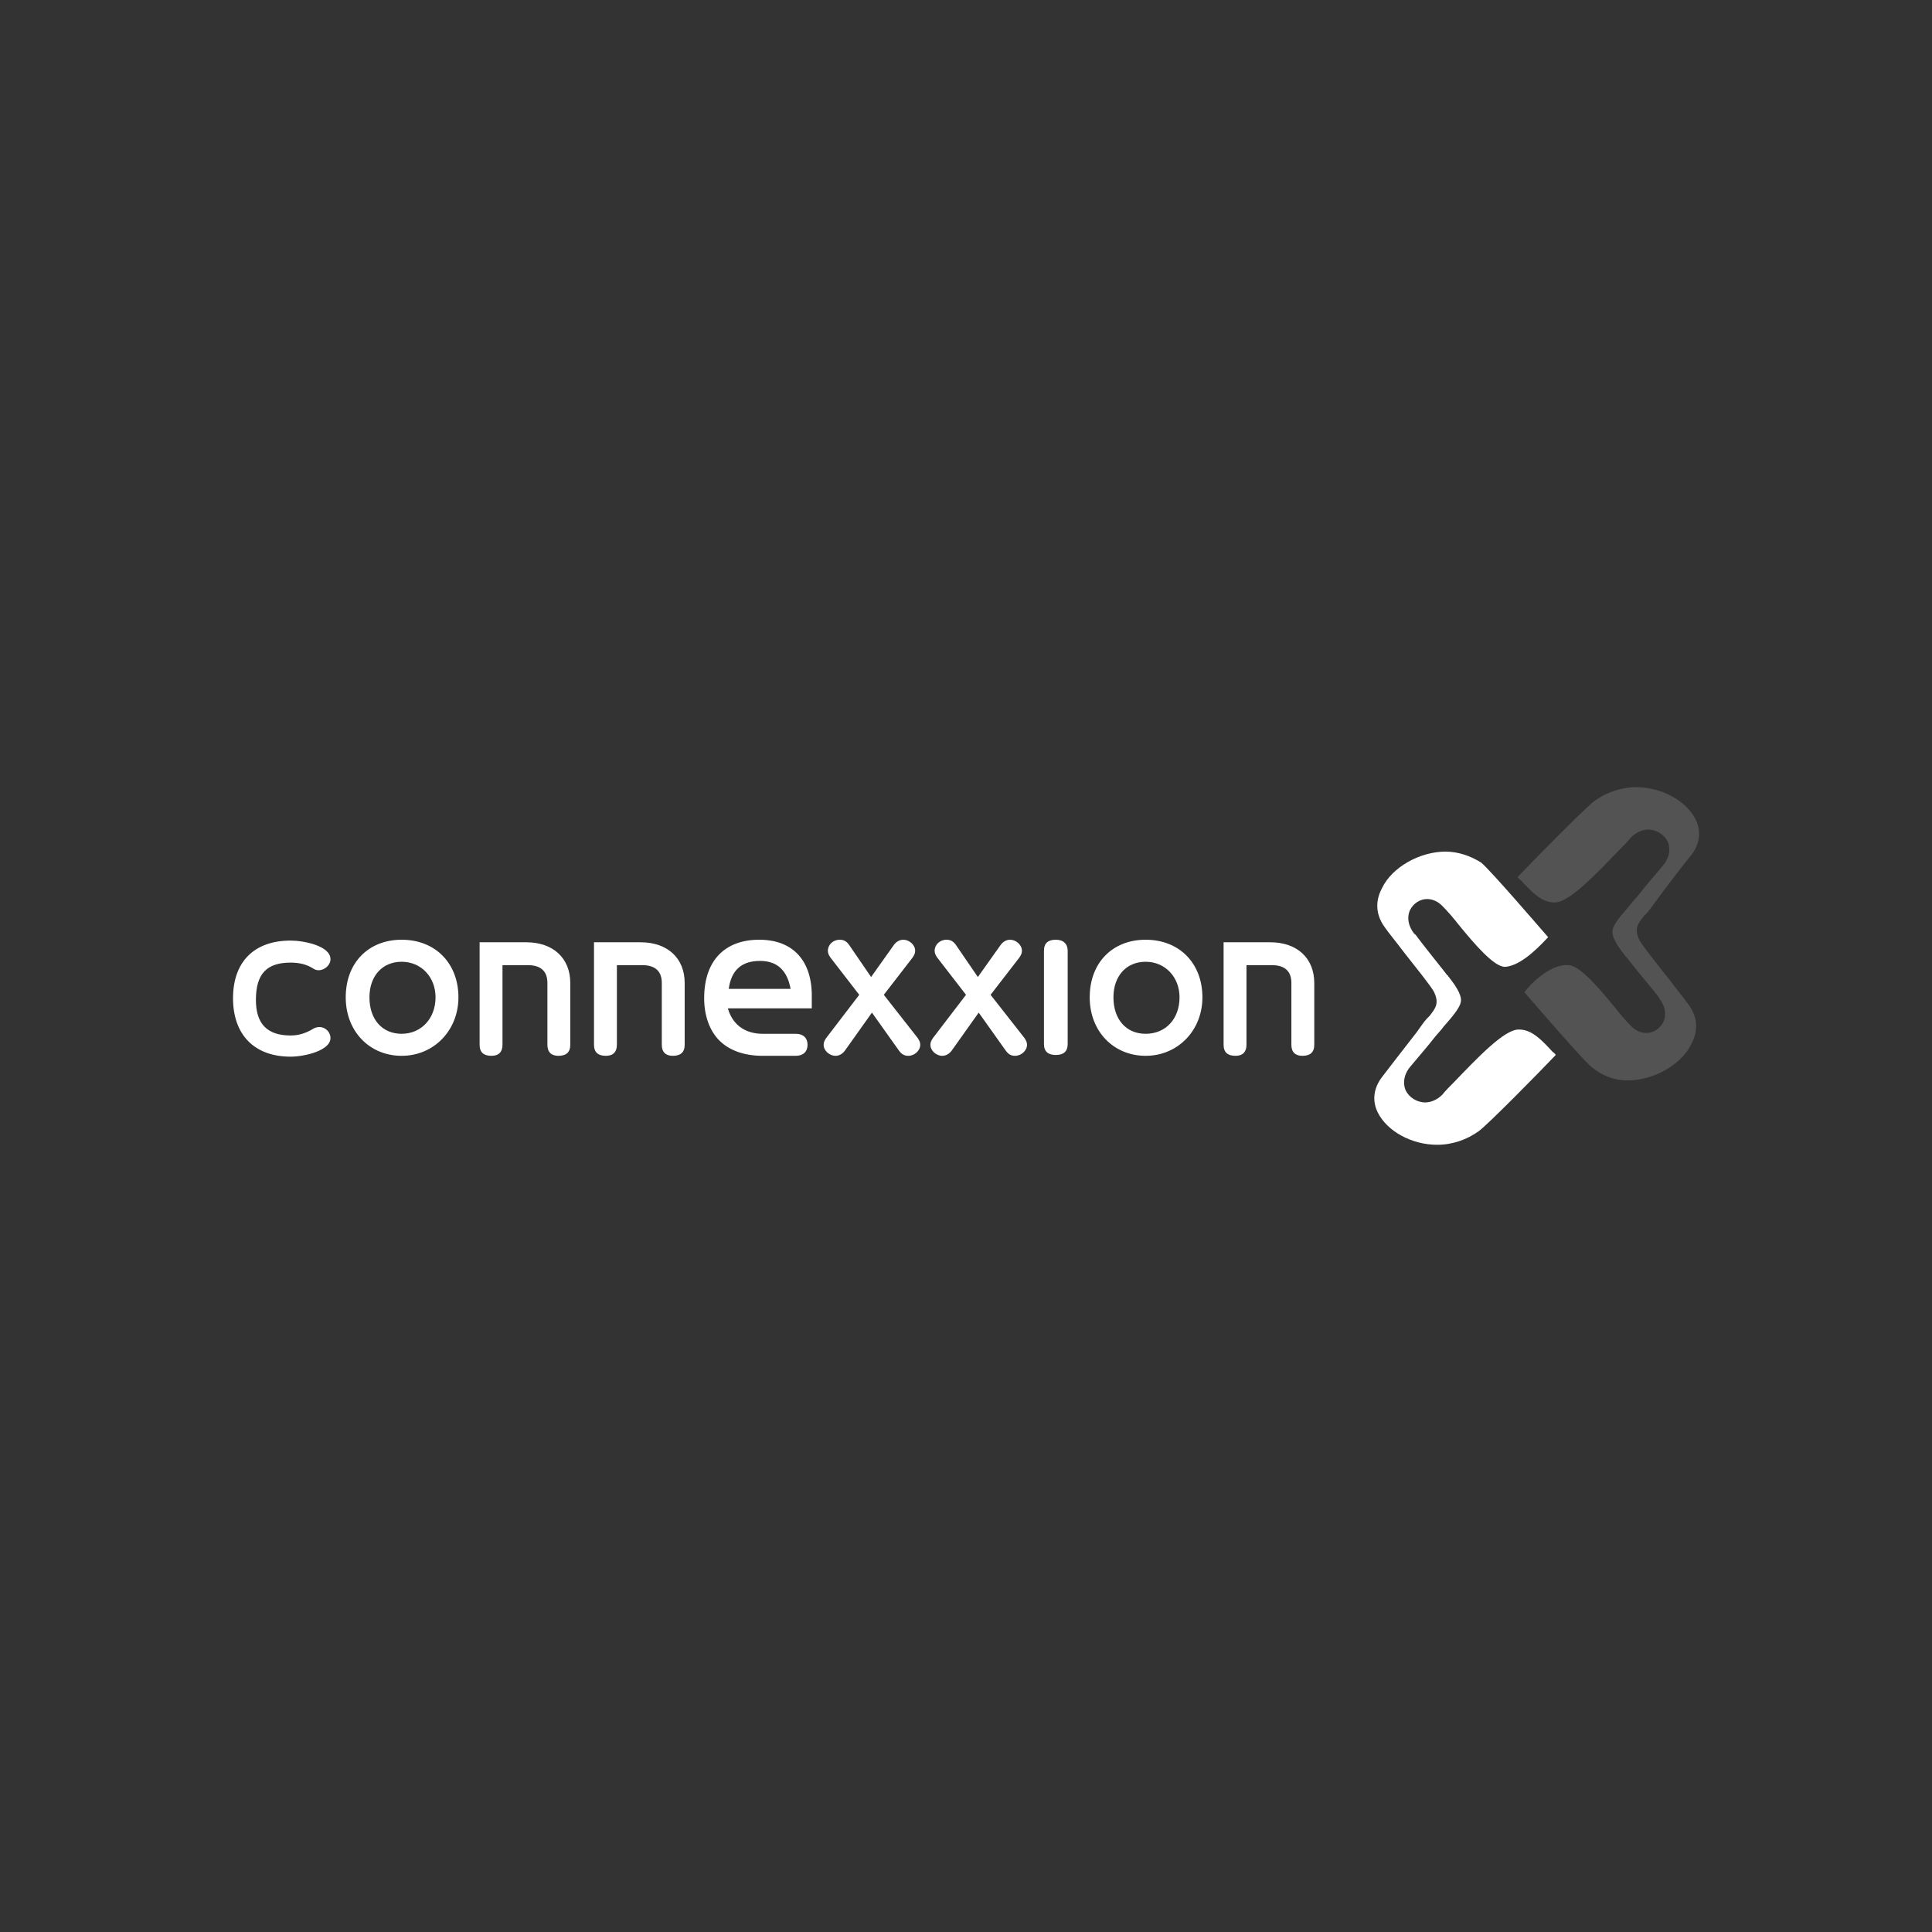<?xml version="1.0" encoding="UTF-8"?>
<!-- Generator: Adobe Illustrator 25.3.0, SVG Export Plug-In . SVG Version: 6.00 Build 0)  -->
<svg xmlns="http://www.w3.org/2000/svg" xmlns:xlink="http://www.w3.org/1999/xlink" version="1.1" id="Laag_1" x="0px" y="0px" viewBox="0 0 228 228" style="enable-background:new 0 0 228 228;" xml:space="preserve">
<rect x="0" y="0" width="228" height="228" fill="#333333" stroke="none"/>
<style type="text/css">
	.st0{display:none;}
	.st1{display:inline;opacity:0.2;fill:#FF0000;enable-background:new    ;}
	.st2{display:inline;opacity:0.2;fill:#00FF00;enable-background:new    ;}
	.st3{display:inline;opacity:0.2;fill:#0000FF;enable-background:new    ;}
	.st4{fill:#FFFFFF;}
	.st5{opacity:0.71;fill:#606060;}
</style>
<g id="Logo_Square" class="st0">
	<rect x="53" y="53.9" class="st1" width="122" height="122"></rect>
</g>
<g id="Logo_Landscape" class="st0">
	<rect x="23.9" y="83.2" class="st2" width="182.4" height="61.3"></rect>
</g>
<g id="Logo_Round" class="st0">
	<circle class="st3" cx="114" cy="114.9" r="72.8"></circle>
</g>
<path class="st4" d="M170.6,100.5c-3,0-6.3,1.8-7.5,4.3c-0.6,1.1-1,2.8,0.3,4.6c0.4,0.6,1.4,1.8,2.3,3c1.5,1.9,3.1,3.9,3.5,4.6  c0.7,1.4,0.2,2-0.5,2.9c-0.1,0.1-0.2,0.2-0.3,0.3c-0.3,0.3-0.7,0.9-1.2,1.6c-1.4,1.8-3.5,4.5-4.1,5.3c-1,1.3-1.2,2.8-0.5,4.2  c1.1,2.2,4,3.8,7,3.8l0,0c1.8,0,3.5-0.6,4.9-1.6c1-0.7,7.2-7,9.1-9c-0.1-0.2-0.3-0.3-0.4-0.4c-1.2-1.3-2.4-2.6-3.9-2.6h-0.1  c-1.7,0-4.9,3.4-7.6,6.2c-0.5,0.5-1,1-1.4,1.5c-0.7,0.7-1.5,0.9-2,0.9c-1,0-1.9-0.6-2.3-1.4c-0.4-0.9-0.2-2,0.6-2.9  c1.5-1.8,1.8-2.1,2.9-3.5l0.7-0.8c0.1-0.1,0.2-0.3,0.4-0.5c0.6-0.7,1.8-2,1.9-2.8c0.1-0.5-0.2-1.4-1.5-3c0-0.1-0.1-0.1-0.1-0.1  c-0.6-0.8-2.4-3-3.3-4.2c-0.3-0.4-0.5-0.7-0.6-0.7c-0.7-0.9-0.9-1.9-0.5-2.8c0.4-0.8,1.2-1.3,2-1.3c0.7,0,1.3,0.3,1.8,0.8  c0.6,0.6,1.3,1.4,2,2.3c1.8,2.2,4.1,4.9,5.4,4.9h0c2.1-0.1,4.6-3,5.1-3.5c-0.7-0.8-6.8-7.9-7.9-8.8  C173.7,101.1,172.2,100.5,170.6,100.5L170.6,100.5z"></path>
<g>
	<path class="st4" d="M34.3,113.6c1,0,1.8,0.2,2.5,0.6c0.3,0.2,0.5,0.3,0.8,0.3c0.7,0,1.4-0.6,1.4-1.3c0-1.6-3.2-2.2-4.7-2.2   c-4.3,0-6.8,2.5-6.8,6.8c0,4.3,2.5,6.9,6.8,6.9c1.6,0,4.7-0.7,4.7-2.2c0-0.7-0.6-1.3-1.3-1.3c-0.3,0-0.6,0.1-0.9,0.3   c-0.7,0.4-1.5,0.7-2.5,0.7c-2.8,0-4.1-1.4-4.1-4.2C30.2,114.9,31.5,113.6,34.3,113.6z"></path>
	<path class="st4" d="M47.4,110.9c-3.9,0-6.6,2.7-6.6,6.8c0,4,2.8,6.9,6.6,6.9s6.7-3,6.7-6.9C54.1,113.7,51.4,110.9,47.4,110.9z    M47.4,122c-2.3,0-3.8-1.7-3.8-4.3c0-2.5,1.5-4.2,3.8-4.2s4,1.8,4,4.2C51.4,120.2,49.7,122,47.4,122z"></path>
	<path class="st4" d="M62.1,111.2h-5.5v12.1c0,0.9,0.5,1.3,1.4,1.3c0.9,0,1.3-0.5,1.3-1.3v-9.4h3c1.5,0,2.3,0.7,2.3,2.1v7.3   c0,0.9,0.5,1.3,1.3,1.3c0.9,0,1.4-0.4,1.4-1.3V116C67.3,113.1,65.3,111.2,62.1,111.2z"></path>
	<path class="st4" d="M75.6,111.2h-5.5v12.1c0,0.9,0.5,1.3,1.4,1.3c0.9,0,1.3-0.5,1.3-1.3v-9.4h3c1.5,0,2.3,0.7,2.3,2.1v7.3   c0,0.9,0.5,1.3,1.3,1.3c0.9,0,1.4-0.4,1.4-1.3V116C80.8,113.1,78.8,111.2,75.6,111.2z"></path>
	<path class="st4" d="M89.6,110.9c-4.1,0-6.5,2.5-6.5,6.9c0,2,0.6,3.8,1.8,5c1.2,1.2,3,1.8,5.1,1.8h3.9c0.9,0,1.4-0.5,1.4-1.3   s-0.5-1.3-1.4-1.3H90c-2.2,0-3.6-1.2-4.1-3h9.9v-1.2C95.9,113.4,93.6,110.9,89.6,110.9z M86,116.7c0.3-2.2,1.5-3.3,3.7-3.3   c2,0,3.2,1.1,3.6,3.3H86z"></path>
	<path class="st4" d="M104.3,117.4l3.4-4.4c0.2-0.3,0.3-0.5,0.3-0.8c0-0.7-0.7-1.3-1.4-1.3c-0.4,0-0.8,0.2-1.1,0.6l-2.7,3.8   l-2.6-3.8c-0.3-0.4-0.6-0.6-1.1-0.6c-0.8,0-1.4,0.6-1.4,1.3c0,0.3,0.1,0.5,0.3,0.8l3.4,4.4l-3.9,5.1c-0.2,0.3-0.3,0.5-0.3,0.8   c0,0.7,0.7,1.3,1.4,1.3c0.4,0,0.8-0.2,1.1-0.6l3.2-4.5l3.2,4.5c0.3,0.4,0.6,0.6,1.1,0.6c0.7,0,1.4-0.6,1.4-1.3   c0-0.3-0.1-0.5-0.3-0.8L104.3,117.4z"></path>
	<path class="st4" d="M116.9,117.4l3.4-4.4c0.2-0.3,0.3-0.5,0.3-0.8c0-0.7-0.7-1.3-1.4-1.3c-0.4,0-0.8,0.2-1.1,0.6l-2.7,3.8   l-2.6-3.8c-0.3-0.4-0.6-0.6-1.1-0.6c-0.8,0-1.4,0.6-1.4,1.3c0,0.3,0.1,0.5,0.3,0.8l3.4,4.4l-3.9,5.1c-0.2,0.3-0.3,0.5-0.3,0.8   c0,0.7,0.7,1.3,1.4,1.3c0.4,0,0.8-0.2,1.1-0.6l3.2-4.5l3.2,4.5c0.3,0.4,0.6,0.6,1.1,0.6c0.7,0,1.4-0.6,1.4-1.3   c0-0.3-0.1-0.5-0.3-0.8L116.9,117.4z"></path>
	<path class="st4" d="M124.6,110.9c-0.9,0-1.4,0.4-1.4,1.3v11c0,0.9,0.5,1.3,1.4,1.3c0.9,0,1.4-0.4,1.4-1.3v-11   C126,111.4,125.5,110.9,124.6,110.9z"></path>
	<path class="st4" d="M135.2,110.9c-3.9,0-6.6,2.7-6.6,6.8c0,4,2.8,6.9,6.6,6.9c3.8,0,6.7-3,6.7-6.9   C141.9,113.7,139.2,110.9,135.2,110.9z M135.2,122c-2.3,0-3.8-1.7-3.8-4.3c0-2.5,1.5-4.2,3.8-4.2c2.3,0,4,1.8,4,4.2   C139.2,120.2,137.6,122,135.2,122z"></path>
	<path class="st4" d="M149.9,111.2h-5.5v12.1c0,0.9,0.5,1.3,1.4,1.3c0.9,0,1.3-0.5,1.3-1.3v-9.4h3c1.5,0,2.3,0.7,2.3,2.1v7.3   c0,0.9,0.5,1.3,1.3,1.3c0.9,0,1.4-0.4,1.4-1.3V116C155.1,113.1,153.1,111.2,149.9,111.2z"></path>
</g>
<path class="st5" d="M179.9,117.1c0.7,0.8,6.8,7.9,7.9,8.8c1.2,1,2.6,1.6,4.3,1.6c3,0,6.3-1.8,7.5-4.3c0.6-1.1,1-2.8-0.3-4.6  c-0.4-0.6-1.4-1.8-2.3-3c-1.5-1.9-3.1-3.9-3.5-4.6c-0.7-1.4-0.2-2,0.5-2.9c0.1-0.1,0.2-0.2,0.3-0.3c0.3-0.3,0.7-0.9,1.3-1.7  c1.4-1.9,3.4-4.5,4-5.2c1-1.3,1.2-2.8,0.5-4.2c-1.1-2.2-4-3.8-7-3.8c-1.8,0-3.5,0.6-4.9,1.6c-1,0.7-7.2,7-9.1,9  c0.1,0.2,0.3,0.3,0.4,0.4c1.2,1.3,2.4,2.6,3.9,2.6h0.1c1.7,0,4.9-3.4,7.6-6.2c0.5-0.5,1-1,1.4-1.5c0.7-0.7,1.5-0.9,2-0.9  c1,0,1.9,0.6,2.3,1.4c0.4,0.9,0.2,2-0.6,2.9c-1.5,1.8-1.8,2.1-2.9,3.5l-0.7,0.8c-0.1,0.1-0.2,0.3-0.4,0.5c-0.6,0.7-1.8,2-1.9,2.8  c-0.1,0.5,0.2,1.4,1.5,3c0,0.1,0.1,0.1,0.1,0.1c0.6,0.8,2.5,3.1,3.4,4.2c0.3,0.4,0.5,0.6,0.5,0.7c0.7,0.9,0.9,1.9,0.5,2.8  c-0.4,0.8-1.2,1.3-2,1.3c-0.7,0-1.3-0.3-1.8-0.8c-0.6-0.6-1.3-1.4-2-2.3c-1.8-2.2-4.1-4.9-5.4-4.9h0  C182.8,113.7,180.3,116.5,179.9,117.1L179.9,117.1z"></path>
</svg>
